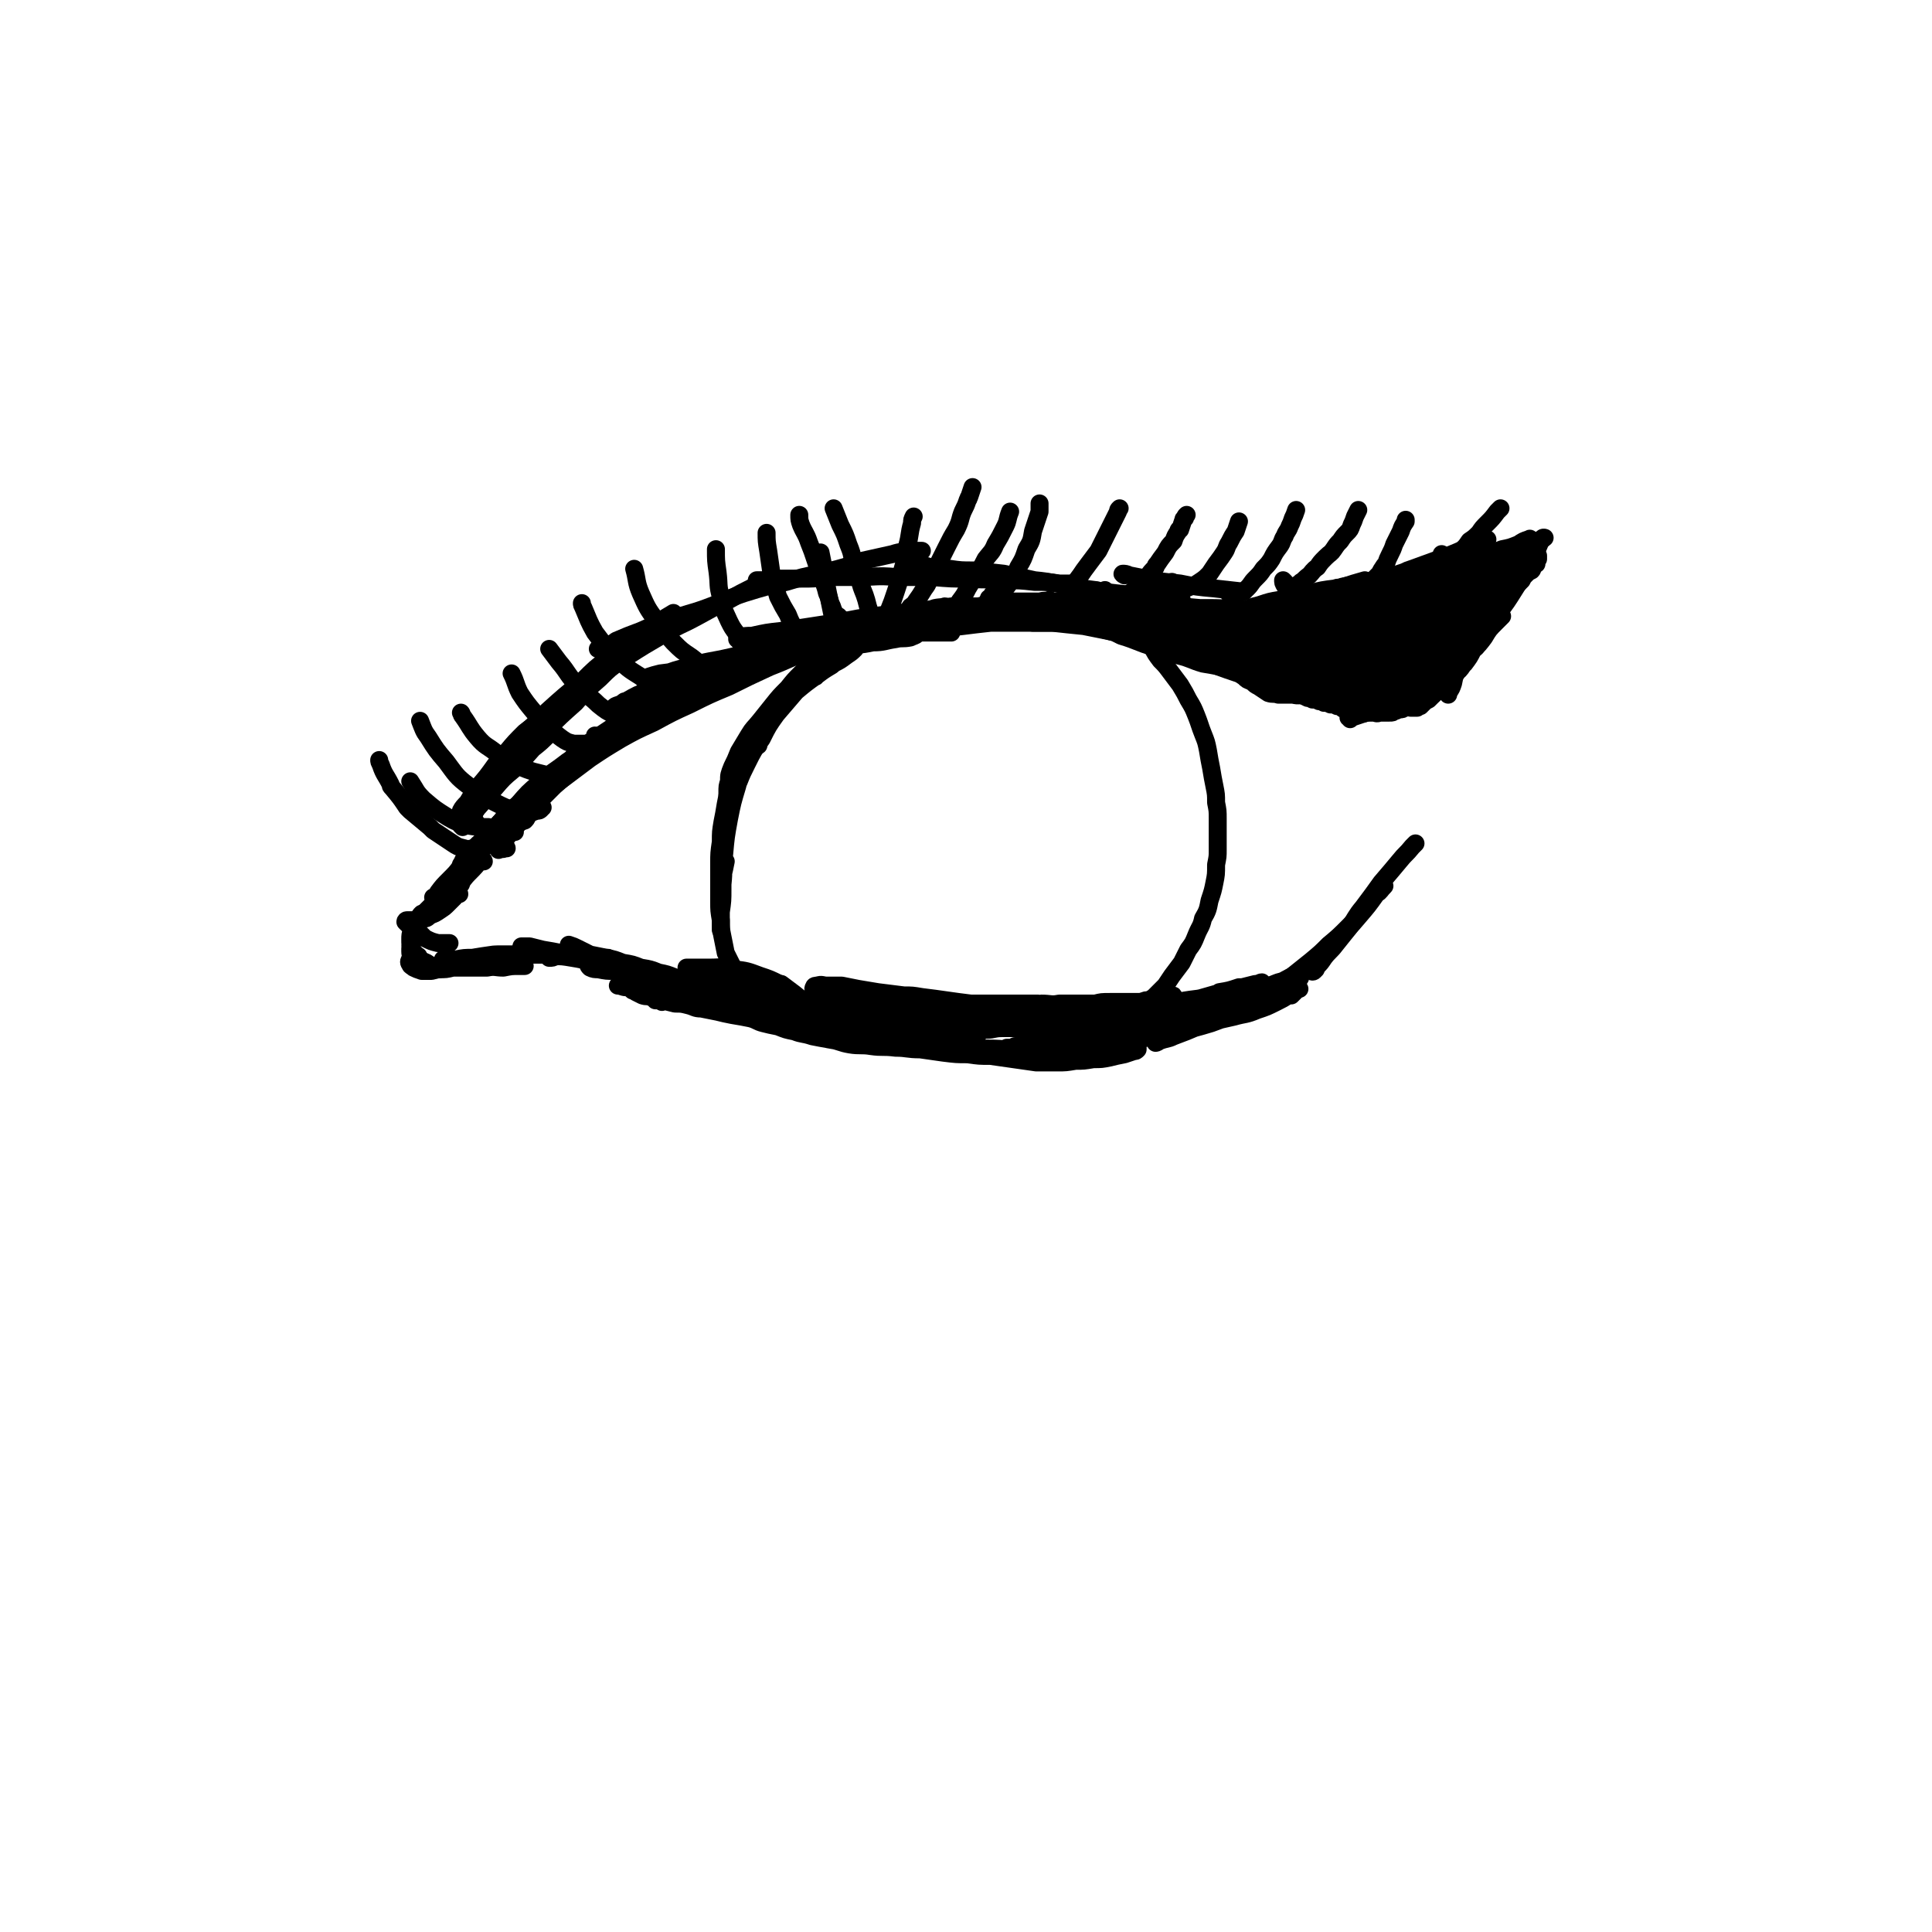 <svg viewBox='0 0 1182 1182' version='1.1' xmlns='http://www.w3.org/2000/svg' xmlns:xlink='http://www.w3.org/1999/xlink'><g fill='none' stroke='#000000' stroke-width='11' stroke-linecap='round' stroke-linejoin='round'><path d='M309,515c-1,0 -1,0 -1,-1 -1,-1 -1,-2 0,-3 2,-4 2,-4 5,-7 4,-6 4,-6 8,-11 6,-5 6,-5 11,-10 4,-3 4,-3 7,-6 '/><path d='M300,516c-1,0 -1,0 -1,-1 -1,0 -1,0 -1,-1 0,-2 0,-2 2,-4 2,-3 3,-3 6,-7 5,-5 5,-6 11,-11 6,-7 6,-7 13,-13 8,-7 8,-6 17,-13 3,-2 3,-2 5,-5 '/><path d='M310,519c0,0 0,-1 -1,-1 0,0 0,1 0,1 -2,1 -2,0 -4,1 0,0 0,0 0,0 0,-1 0,-1 1,-1 0,-1 0,-1 0,-1 3,-4 3,-5 7,-9 4,-5 4,-5 9,-10 8,-9 8,-9 17,-18 10,-9 10,-8 19,-17 10,-9 10,-9 20,-17 9,-7 9,-7 18,-13 6,-4 6,-4 12,-7 '/><path d='M315,509c0,0 0,-1 -1,-1 -2,0 -3,1 -4,0 0,-1 1,-2 2,-3 5,-6 5,-6 11,-12 8,-8 8,-8 17,-16 11,-9 11,-9 23,-18 12,-10 12,-10 25,-18 12,-8 12,-8 25,-15 13,-7 13,-7 25,-13 11,-5 11,-5 22,-9 5,-2 5,-2 10,-4 '/><path d='M378,437c0,0 0,-1 -1,-1 0,0 0,0 0,0 -1,-1 -3,-1 -2,-2 1,-3 3,-2 6,-4 1,-1 1,-1 2,-1 7,-4 7,-4 15,-7 10,-5 10,-5 20,-9 12,-4 12,-4 24,-7 12,-3 12,-3 25,-6 11,-3 11,-3 23,-5 9,-2 9,-1 19,-3 7,0 7,0 13,-1 3,0 3,0 6,0 '/><path d='M427,408c0,0 0,-1 -1,-1 -2,1 -2,1 -5,2 -9,2 -9,2 -17,3 -4,1 -4,1 -7,2 0,0 0,0 0,0 0,1 0,1 1,0 3,0 3,0 7,-1 8,-3 8,-3 16,-5 13,-4 13,-3 26,-6 13,-3 13,-3 26,-6 13,-2 13,-2 26,-4 13,-2 13,-2 26,-3 12,-2 12,-2 25,-4 10,-1 10,-1 20,-3 6,-1 6,-1 13,-2 5,-1 5,-1 11,-2 0,0 0,-1 1,-1 1,0 1,0 1,0 '/><path d='M452,392c0,-1 -1,-1 -1,-1 0,-1 0,-1 1,-1 4,-1 4,-1 8,-1 9,-2 9,-2 18,-3 13,-2 13,-2 26,-4 15,-2 15,-3 30,-5 17,-2 17,-2 34,-4 18,-2 18,-1 35,-2 16,-1 16,-1 32,-1 15,-1 15,-1 30,0 12,0 12,0 24,0 9,1 9,1 18,1 2,0 2,0 4,0 '/><path d='M620,372c0,0 0,-1 -1,-1 -4,-1 -5,-1 -9,-2 -1,0 -2,0 -2,0 1,-1 2,-1 5,-1 5,0 5,0 11,0 8,0 8,0 17,0 10,0 10,0 20,0 10,0 10,1 19,1 2,0 2,0 5,0 11,1 11,1 22,2 2,0 2,0 4,0 12,0 12,0 23,1 3,0 3,0 5,0 14,0 14,1 28,1 12,0 12,-1 24,-2 2,0 2,0 4,0 '/><path d='M768,374c-1,0 -1,-1 -1,-1 -1,-1 -3,-1 -2,-1 1,-1 3,-1 6,-2 6,-2 6,-2 12,-3 9,-3 9,-3 18,-4 8,-2 8,-2 16,-3 2,-1 2,0 4,-1 10,-2 10,-2 20,-4 9,-2 9,-1 18,-3 5,0 5,0 10,-1 '/><path d='M444,406c0,0 -1,0 -1,-1 0,0 0,1 1,1 5,-2 4,-3 10,-5 7,-3 8,-2 16,-3 10,-3 10,-3 21,-5 12,-1 12,-1 24,-2 13,-1 13,-1 26,-2 11,-1 11,-1 22,-2 2,0 2,0 4,0 7,0 7,0 15,0 '/><path d='M571,385c0,-1 -1,-1 -1,-1 -3,-2 -4,-2 -6,-4 -1,-1 -1,-1 -1,-2 0,-2 1,-2 2,-3 4,-2 4,-2 7,-3 5,-1 5,0 10,-1 2,0 2,0 3,0 7,0 7,0 14,0 1,0 1,-1 3,0 8,0 8,0 15,1 11,2 11,2 21,4 2,0 2,0 4,1 9,2 9,2 18,4 11,3 11,3 22,6 2,1 2,1 4,2 10,3 10,4 20,7 8,3 8,3 15,5 8,2 8,3 15,5 6,1 6,1 11,2 3,1 3,1 6,1 '/><path d='M649,381c0,-1 0,-1 -1,-1 0,-1 -1,-1 -1,-2 -1,-1 -3,-2 -2,-3 1,-1 3,-1 6,-2 5,0 5,0 11,0 7,0 7,0 15,1 10,1 9,2 19,3 9,2 9,2 18,4 1,1 2,1 3,1 11,3 11,3 22,6 11,3 11,4 21,8 10,3 10,2 19,5 8,2 8,2 15,4 5,1 5,1 10,2 1,1 1,1 1,1 '/><path d='M754,405c0,0 -1,-1 -1,-1 0,0 1,1 1,1 -2,-1 -3,-1 -5,-2 0,0 0,0 0,0 0,0 0,0 0,0 2,1 2,1 4,2 4,1 4,1 8,2 6,0 6,0 12,1 8,0 8,0 15,0 8,0 8,0 16,1 7,0 7,1 14,1 8,0 8,0 17,0 6,0 6,0 12,0 4,0 4,0 8,-1 '/><path d='M804,424c0,0 -1,-1 -1,-1 0,0 1,1 3,2 5,1 5,1 10,2 7,0 7,1 14,0 7,0 7,-1 15,-2 8,-2 8,-2 16,-4 7,-1 7,-2 15,-4 6,-2 6,-2 12,-3 '/><path d='M842,420c0,0 -1,-1 -1,-1 0,0 0,-1 0,-1 4,-1 4,-1 8,-2 6,-1 6,-1 12,-3 7,-2 7,-2 14,-5 7,-3 7,-3 14,-6 6,-3 6,-3 11,-6 '/><path d='M782,375c0,0 -1,0 -1,-1 0,0 1,0 1,0 4,-1 4,-1 8,-2 1,0 1,0 2,0 7,-2 7,-2 15,-4 8,-2 8,-2 16,-4 12,-4 12,-5 24,-9 9,-3 9,-3 19,-7 4,-1 4,-1 8,-2 '/><path d='M809,369c0,0 0,-1 -1,-1 -2,0 -4,1 -5,1 0,0 1,0 2,0 1,0 1,0 2,-1 4,-1 5,0 9,-2 10,-3 10,-4 19,-7 12,-5 12,-5 24,-9 2,-1 2,-1 5,-2 11,-4 11,-4 22,-8 12,-5 12,-5 24,-10 '/><path d='M897,400c-1,0 -1,0 -1,-1 0,-1 0,-1 2,-3 2,-2 2,-2 4,-4 3,-4 3,-4 7,-8 4,-5 4,-5 7,-10 4,-5 4,-5 8,-11 3,-4 3,-4 6,-9 1,-1 1,-1 2,-2 '/><path d='M903,396c0,0 0,-1 -1,-1 0,0 0,0 0,1 -1,1 -3,1 -3,1 0,0 1,-1 2,-2 3,-3 3,-3 6,-7 5,-6 5,-6 9,-12 6,-8 6,-8 11,-16 5,-8 5,-8 10,-16 3,-7 3,-7 6,-14 0,0 0,0 1,-1 '/><path d='M895,373c0,-1 0,-1 -1,-1 -1,-1 -1,0 -2,0 -1,0 -1,-1 0,-2 1,-3 2,-3 4,-6 3,-4 3,-4 6,-9 3,-4 3,-4 6,-9 0,-1 0,-1 1,-2 '/><path d='M877,353c0,0 -1,0 -1,-1 0,0 0,1 0,1 1,0 2,0 3,0 6,-2 6,-2 11,-4 8,-3 8,-3 16,-7 7,-3 7,-3 15,-6 '/><path d='M283,506c0,0 0,0 -1,-1 0,0 0,0 1,-1 1,-2 2,-1 3,-3 4,-4 4,-4 7,-8 5,-5 4,-5 9,-10 6,-7 6,-7 12,-12 6,-7 6,-6 12,-13 5,-4 5,-4 10,-9 '/><path d='M291,503c0,0 0,-1 -1,-1 -1,0 -2,1 -3,0 0,-1 0,-2 1,-3 3,-4 4,-4 7,-8 5,-7 5,-7 10,-13 7,-8 7,-8 14,-15 8,-9 8,-9 16,-17 8,-8 8,-8 17,-16 7,-8 7,-8 15,-15 6,-6 6,-6 13,-11 2,-2 2,-2 4,-5 '/><path d='M291,496c0,0 -1,-1 -1,-1 -3,0 -3,0 -6,1 -1,0 -2,0 -2,0 1,-2 2,-3 4,-5 3,-5 3,-5 6,-9 6,-7 6,-7 11,-14 2,-1 2,-1 3,-2 7,-8 7,-9 15,-17 7,-7 7,-7 14,-14 10,-9 10,-9 21,-18 8,-8 8,-8 17,-15 7,-5 7,-5 14,-11 7,-5 7,-5 15,-10 5,-3 5,-3 10,-6 '/><path d='M307,468c0,0 -1,0 -1,-1 -1,0 -1,0 -1,-1 2,-3 2,-4 5,-6 5,-6 5,-6 11,-12 9,-7 9,-7 17,-14 11,-8 11,-8 22,-16 11,-8 11,-8 23,-16 11,-7 11,-7 23,-14 10,-6 10,-5 21,-11 9,-5 9,-5 19,-10 7,-4 7,-4 15,-8 5,-2 5,-2 11,-4 '/><path d='M373,397c0,0 0,-1 -1,-1 0,0 0,1 -1,1 -2,0 -4,0 -5,0 -1,0 1,0 2,0 5,-2 5,-2 9,-5 7,-3 7,-3 15,-6 9,-4 9,-4 19,-7 10,-4 10,-3 21,-7 11,-4 11,-5 23,-9 13,-4 13,-4 26,-7 10,-3 10,-3 20,-5 2,-1 2,-1 4,-1 12,-3 12,-3 23,-7 9,-2 9,-2 18,-4 6,-2 6,-1 13,-2 2,0 2,0 5,0 '/><path d='M464,356c0,0 -1,-1 -1,-1 1,0 2,0 4,0 3,-1 3,-1 7,-1 1,0 1,0 2,0 6,0 6,0 12,0 1,0 1,0 2,0 8,0 8,0 15,-1 10,0 10,0 20,0 11,0 11,-1 23,0 11,0 11,0 22,0 12,1 12,1 23,1 11,1 11,0 22,1 9,0 9,0 18,1 8,0 8,0 15,1 4,0 4,0 7,0 '/><path d='M564,347c0,0 -1,-1 -1,-1 0,0 0,0 0,0 3,0 3,0 6,1 6,0 6,1 12,1 7,1 7,1 15,1 9,1 9,1 18,2 10,2 10,2 19,4 11,1 11,2 21,3 8,2 8,2 16,3 2,0 2,1 4,1 9,1 9,1 19,2 8,1 8,1 16,2 7,1 7,1 14,1 '/><path d='M688,352c0,0 -2,-1 -1,-1 1,0 2,0 4,1 5,1 5,1 10,2 1,0 1,0 3,1 9,1 9,1 18,2 10,2 10,2 21,3 9,1 9,1 18,2 '/><path d='M324,497c0,0 -1,-1 -1,-1 0,1 1,2 0,3 -1,2 -1,2 -2,3 -3,1 -3,1 -6,2 -3,1 -3,2 -7,2 -5,1 -5,1 -9,0 -7,0 -7,0 -13,-1 -6,-2 -7,-2 -12,-5 -8,-5 -8,-5 -15,-11 -5,-5 -4,-5 -8,-11 '/><path d='M303,514c0,0 -1,-1 -1,-1 0,0 0,0 1,1 0,0 0,0 0,0 0,0 0,0 0,1 0,0 -1,0 -1,0 -2,1 -2,1 -3,2 -2,1 -3,1 -5,1 -2,1 -2,1 -3,1 -4,0 -4,1 -7,0 -4,-1 -4,-1 -7,-3 -6,-4 -6,-4 -12,-8 -1,-1 -1,-1 -2,-2 -6,-5 -6,-5 -12,-10 -1,-1 -1,-1 -2,-2 -4,-6 -4,-6 -9,-12 -1,-1 -1,-1 -1,-2 -3,-6 -4,-6 -6,-12 -1,-2 -1,-2 -1,-3 '/><path d='M332,494c0,0 -1,-1 -1,-1 0,0 0,1 0,2 -1,1 -1,1 -3,1 -2,1 -2,1 -4,1 -4,0 -5,0 -9,-1 -6,-2 -6,-2 -12,-5 -8,-4 -8,-4 -16,-10 -8,-6 -8,-7 -14,-15 -6,-7 -6,-7 -11,-15 -3,-4 -3,-5 -5,-10 '/><path d='M343,473c0,0 -1,0 -1,-1 -1,0 -1,1 -2,1 -3,1 -3,1 -6,1 -4,-1 -4,-1 -8,-2 -6,-2 -6,-2 -11,-5 -6,-3 -6,-2 -11,-6 -6,-5 -7,-4 -12,-10 -5,-6 -4,-6 -9,-13 -1,-1 0,-1 -1,-2 '/><path d='M365,451c0,0 0,-1 -1,-1 0,0 1,1 1,1 -2,2 -2,2 -4,3 -2,1 -2,1 -4,1 -3,0 -3,0 -6,0 -4,-1 -4,-1 -7,-3 -4,-3 -4,-3 -8,-7 -5,-4 -5,-4 -9,-9 -5,-6 -5,-6 -9,-12 -3,-6 -2,-6 -5,-12 '/><path d='M393,441c0,0 -1,-1 -1,-1 -1,0 0,1 -1,1 -2,1 -3,1 -6,1 -4,-1 -4,-2 -8,-4 -6,-3 -6,-3 -11,-7 -6,-6 -7,-5 -12,-11 -7,-7 -6,-8 -12,-15 -3,-4 -3,-4 -6,-8 '/><path d='M422,419c0,-1 -1,-2 -1,-1 0,1 1,2 0,3 0,2 -1,2 -3,2 -1,1 -1,1 -3,1 -1,0 -1,0 -1,0 -5,-1 -5,0 -9,-2 -7,-3 -7,-3 -13,-8 -8,-5 -8,-5 -15,-12 -7,-7 -7,-7 -13,-15 -4,-7 -4,-8 -7,-15 -1,-2 -1,-2 -1,-3 '/><path d='M445,407c0,0 -1,-2 -1,-1 -1,0 0,2 -1,3 -1,1 -2,2 -3,2 -4,-1 -4,-1 -7,-3 -5,-2 -5,-2 -10,-6 -6,-4 -6,-4 -11,-9 -6,-7 -7,-6 -11,-14 -5,-7 -5,-7 -9,-16 -3,-7 -2,-8 -4,-15 '/><path d='M467,397c-1,0 -1,-1 -1,-1 -1,0 0,1 0,1 -1,1 -2,2 -4,2 -2,-1 -3,-2 -5,-4 -3,-2 -3,-2 -5,-5 -1,-1 -1,-1 -1,-2 -3,-4 -3,-4 -5,-8 -3,-7 -4,-7 -5,-15 -2,-7 -1,-7 -2,-15 -1,-7 -1,-7 -1,-14 '/><path d='M500,391c0,0 -1,-1 -1,-1 0,0 1,1 0,2 -1,1 -1,1 -2,1 -2,0 -3,0 -4,-1 -3,-3 -3,-3 -6,-7 -3,-4 -3,-4 -5,-9 -3,-5 -3,-5 -6,-11 -2,-7 -2,-7 -4,-14 -1,-7 -1,-7 -2,-14 -1,-6 -1,-6 -1,-11 '/><path d='M511,389c0,0 -1,-1 -1,-1 0,1 0,2 1,3 0,1 1,2 1,1 1,0 0,0 0,-1 0,-3 0,-3 0,-5 -1,-3 -1,-3 -2,-7 -1,-4 -1,-4 -2,-9 -1,-5 -1,-5 -2,-10 -1,-6 -1,-6 -2,-12 -1,-5 -1,-5 -2,-10 '/><path d='M533,386c0,-1 -1,-1 -1,-1 0,0 1,1 0,1 0,0 0,0 0,-1 0,0 0,0 0,-1 0,-1 0,-1 0,-2 0,-1 0,-1 0,-2 0,-2 0,-2 0,-4 0,-2 0,-2 -1,-5 -1,-4 -1,-4 -2,-7 -2,-5 -2,-5 -3,-9 -2,-6 -2,-6 -4,-11 -1,-6 -1,-6 -3,-11 -2,-6 -2,-6 -5,-12 -2,-5 -2,-5 -4,-10 '/><path d='M514,378c-1,0 -1,-1 -1,-1 0,0 0,0 0,0 0,0 0,0 0,0 0,2 0,2 0,3 0,0 0,0 0,0 0,1 0,1 0,2 0,0 0,0 0,0 0,0 0,0 0,0 0,0 0,0 0,0 1,1 0,0 0,0 0,0 0,0 0,0 0,0 0,-1 0,-2 0,0 0,0 0,0 -1,-1 -1,-1 -1,-3 -2,-3 -2,-3 -3,-6 -2,-4 -1,-4 -3,-8 -1,-4 -1,-4 -3,-9 -2,-5 -2,-5 -4,-11 -2,-6 -2,-6 -4,-11 -2,-6 -3,-6 -5,-11 -1,-3 -1,-3 -1,-6 '/><path d='M547,377c-1,0 -1,-2 -1,-1 -3,2 -3,3 -6,6 -3,3 -3,3 -6,6 0,0 0,0 0,1 -2,2 -2,2 -3,3 -1,1 -1,1 -1,1 0,0 1,-1 2,-2 1,-1 1,-1 3,-3 2,-3 3,-3 5,-6 2,-4 2,-4 4,-9 2,-5 2,-5 4,-11 2,-6 2,-6 4,-13 2,-7 2,-7 3,-15 2,-7 1,-7 3,-14 0,-2 0,-2 1,-4 '/><path d='M560,371c-1,0 -1,-1 -1,-1 -2,1 -2,1 -3,3 -1,1 -1,1 -2,2 0,0 0,1 0,0 1,0 2,-1 3,-2 2,-3 2,-3 4,-6 3,-4 3,-5 6,-9 3,-6 3,-6 6,-11 3,-6 3,-6 6,-12 3,-6 3,-6 6,-11 3,-6 2,-6 4,-11 2,-4 2,-4 3,-7 1,-1 0,-1 1,-2 1,-3 1,-3 2,-6 '/><path d='M608,365c0,-1 0,-1 -1,-1 0,-1 1,0 1,0 -1,1 -1,1 -3,2 0,0 0,0 0,0 0,0 0,0 0,1 -1,0 0,0 0,0 0,0 0,0 1,-1 1,0 1,0 3,-1 2,-1 2,-1 4,-3 3,-3 3,-3 5,-6 3,-4 3,-4 5,-9 3,-5 3,-5 5,-11 3,-5 3,-5 4,-11 2,-6 2,-6 4,-12 0,-2 0,-2 0,-5 '/><path d='M579,372c0,0 -1,-1 -1,-1 0,0 1,0 0,1 -1,2 -1,2 -2,5 -1,1 -1,1 -1,2 1,0 1,0 2,0 1,0 1,0 1,0 2,-2 3,-2 4,-4 3,-3 3,-3 5,-7 3,-4 3,-4 5,-8 3,-5 3,-5 6,-9 3,-5 3,-5 5,-9 3,-4 4,-4 6,-9 3,-5 3,-5 6,-11 2,-4 1,-4 3,-9 '/><path d='M643,370c0,0 0,-1 -1,-1 0,0 1,0 1,1 -1,2 -2,2 -3,5 0,1 -1,1 0,2 0,1 1,1 1,1 2,0 2,0 3,-1 2,-1 2,-1 3,-4 2,-2 2,-3 4,-6 2,-3 2,-3 5,-7 2,-4 2,-4 5,-8 2,-3 2,-3 5,-7 3,-4 3,-4 6,-8 2,-4 2,-4 4,-8 2,-4 2,-4 4,-8 2,-4 2,-4 4,-8 0,-1 0,-1 1,-2 '/><path d='M685,365c0,-1 -1,-1 -1,-1 1,-1 1,0 3,0 2,0 2,0 4,-1 3,-2 3,-2 5,-5 3,-2 3,-2 5,-4 1,-1 1,-1 1,-1 2,-3 2,-3 5,-6 0,-1 0,-1 1,-2 2,-3 2,-3 5,-7 2,-4 2,-4 5,-7 1,-3 1,-3 3,-6 0,-1 0,-1 1,-1 1,-3 1,-3 2,-6 0,-1 1,-1 1,-1 0,-1 0,-1 1,-2 '/><path d='M718,357c0,0 -1,-1 -1,-1 0,1 0,2 2,3 1,1 2,1 4,1 2,0 3,0 5,-1 3,-1 3,-1 6,-3 3,-2 3,-2 6,-5 2,-3 2,-3 4,-6 3,-4 3,-4 5,-7 2,-3 1,-3 3,-6 2,-4 2,-4 4,-7 1,-3 1,-3 2,-6 '/><path d='M752,362c0,0 -1,-1 -1,-1 0,0 0,1 0,1 1,1 1,2 2,2 2,0 3,0 5,-1 2,-1 3,-1 5,-3 3,-3 2,-3 5,-6 3,-3 3,-3 5,-6 3,-3 3,-3 5,-6 2,-4 2,-4 5,-8 2,-3 1,-3 3,-6 1,-3 2,-3 3,-6 1,-2 1,-2 2,-5 1,-2 1,-2 2,-5 '/><path d='M786,356c0,0 -1,-1 -1,-1 0,1 0,2 1,3 0,1 1,1 2,1 1,1 1,1 3,0 2,-1 3,-1 5,-3 2,-1 2,-2 5,-4 2,-2 2,-3 5,-5 2,-3 2,-3 5,-6 3,-3 3,-2 5,-5 2,-3 2,-3 4,-5 2,-3 2,-3 4,-5 2,-2 2,-2 3,-5 1,-2 1,-2 2,-5 1,-2 1,-2 2,-4 '/><path d='M831,358c0,0 -1,-1 -1,-1 0,1 0,2 1,3 0,1 -1,2 0,2 0,1 0,1 1,1 0,0 0,0 0,0 1,-1 1,-1 2,-1 0,0 0,0 0,-1 2,-1 2,-1 3,-2 2,-2 2,-2 3,-4 2,-2 2,-2 4,-4 1,-2 1,-2 3,-5 0,0 0,0 1,-1 1,-3 1,-3 2,-5 2,-4 2,-4 3,-7 2,-4 2,-4 4,-8 1,-3 1,-3 3,-6 0,-1 0,-1 0,-1 '/><path d='M883,340c0,0 -1,-1 -1,-1 0,0 0,1 0,1 1,1 1,2 2,3 1,0 1,0 2,0 2,-1 2,-2 4,-3 2,-2 2,-2 5,-4 2,-2 2,-2 4,-5 3,-2 3,-2 6,-5 2,-3 2,-3 5,-6 3,-3 3,-3 6,-7 1,-1 1,-1 2,-2 '/><path d='M758,374c0,-1 -1,-1 -1,-1 0,0 0,0 1,0 2,0 2,0 5,0 5,-1 5,0 10,-1 7,-2 7,-2 14,-4 8,-2 8,-2 17,-4 9,-2 9,-2 18,-5 6,-2 6,-2 13,-4 '/><path d='M796,376c-1,0 -1,-1 -1,-1 -4,0 -5,0 -7,2 -1,1 -1,2 0,2 4,2 5,3 10,3 9,0 9,0 18,-2 12,-2 11,-2 23,-5 11,-3 11,-3 22,-7 2,0 2,0 4,-1 12,-3 12,-4 24,-7 9,-3 9,-3 18,-5 1,-1 1,-1 2,-1 '/><path d='M845,387c0,0 0,-1 -1,-1 0,0 1,0 1,0 -9,3 -10,2 -18,6 -4,2 -3,2 -6,5 0,0 -1,0 0,1 0,0 0,1 1,1 0,0 0,0 1,0 5,-1 5,-1 11,-2 8,-3 8,-3 15,-6 12,-4 12,-3 23,-8 11,-5 11,-5 21,-11 9,-5 9,-5 17,-10 5,-3 5,-3 10,-7 2,-2 3,-2 4,-5 1,-1 1,-2 1,-3 -1,0 -2,0 -3,0 -3,1 -3,1 -6,2 -4,4 -4,4 -8,8 -5,5 -5,5 -9,10 -4,5 -4,5 -8,10 -2,3 -2,4 -4,7 -2,2 -2,2 -3,3 0,1 0,1 -1,1 0,1 0,1 0,1 -1,1 0,1 0,1 0,2 0,2 0,3 0,2 0,2 -1,4 0,1 0,1 -1,3 -2,1 -2,1 -3,2 -3,2 -3,2 -6,3 -4,2 -4,2 -8,3 -5,1 -5,1 -10,2 -5,0 -5,0 -10,0 -5,0 -6,0 -11,-1 -6,-1 -6,-1 -12,-3 -7,-2 -7,-2 -13,-5 -7,-2 -7,-3 -13,-5 -6,-3 -6,-3 -12,-5 -5,-1 -5,-1 -9,-2 -1,0 -1,0 -2,0 -3,-1 -3,-1 -7,-1 -2,0 -2,0 -4,0 0,0 0,0 0,0 2,1 2,1 5,2 4,1 4,1 8,2 6,1 6,0 12,2 8,1 8,2 15,4 7,2 7,2 15,3 6,1 6,1 12,1 4,0 4,0 8,-2 1,0 2,-1 2,-2 -1,-2 -2,-2 -3,-4 -1,0 -1,0 -1,-1 -5,-1 -5,-1 -10,-2 -7,-1 -7,-1 -14,-2 -8,-2 -8,-2 -16,-3 -8,-1 -8,-1 -16,-2 -7,0 -7,0 -14,-1 -5,0 -5,0 -11,-1 -3,-1 -3,-1 -6,-2 -1,0 -2,0 -3,0 0,-1 1,0 2,0 4,1 4,2 8,3 5,1 5,1 11,1 8,1 8,1 17,1 10,1 10,1 20,1 10,1 10,1 21,0 8,-1 8,-1 16,-3 5,-1 5,-1 9,-2 0,-1 1,-1 1,-2 -2,0 -3,0 -6,0 -5,0 -5,0 -11,1 -7,1 -7,1 -14,2 -7,2 -7,1 -14,2 -4,1 -4,1 -8,2 -1,0 -1,1 -1,0 3,0 4,0 8,-1 8,-3 8,-3 17,-6 10,-4 10,-4 21,-8 10,-4 10,-4 20,-7 8,-2 8,-2 16,-4 4,-1 5,-2 7,-2 1,-1 -1,0 -2,0 -5,3 -5,3 -10,5 -8,4 -8,4 -16,8 -9,4 -9,4 -18,9 -7,3 -7,4 -14,8 -4,2 -4,2 -7,4 0,0 0,0 1,0 4,-2 4,-3 7,-5 8,-4 7,-4 15,-8 8,-4 8,-4 16,-8 7,-2 7,-2 14,-4 4,-1 5,-2 8,-2 1,0 1,1 1,2 -2,4 -3,4 -6,7 -5,5 -5,5 -10,9 -5,5 -5,5 -9,9 -3,3 -3,3 -5,7 -1,1 -2,1 -1,2 1,0 2,-1 4,-1 0,-1 0,0 1,-1 4,-2 4,-3 8,-5 6,-4 6,-4 12,-8 1,0 1,0 2,-1 5,-4 5,-4 10,-7 2,-2 2,-2 5,-4 1,-1 1,0 2,-1 0,0 0,0 0,0 0,1 0,2 0,2 -2,3 -2,3 -4,5 -1,1 -1,1 -1,1 -2,3 -2,3 -5,6 0,0 0,0 -1,1 -2,1 -2,1 -4,3 -1,1 -1,1 -3,2 0,0 0,0 0,0 1,-2 1,-2 3,-4 3,-3 3,-3 7,-7 4,-5 4,-5 9,-9 4,-5 4,-5 8,-9 2,-2 2,-2 4,-3 1,-1 1,0 1,1 -2,3 -2,3 -4,6 -4,5 -4,5 -8,10 -4,5 -4,5 -8,10 -3,5 -3,5 -6,9 -1,3 -1,3 -3,6 0,1 -1,2 0,2 0,0 1,0 2,0 3,-2 2,-3 5,-5 4,-4 4,-4 7,-8 4,-4 4,-4 8,-9 2,-3 2,-3 4,-7 2,-2 2,-2 3,-5 0,0 0,0 0,-1 0,-1 0,-1 0,-1 -1,0 -1,0 -2,0 -1,1 -1,1 -2,2 -3,3 -3,3 -4,6 -3,5 -3,5 -5,10 -2,4 -2,4 -4,8 -1,4 -1,4 -2,7 -1,1 -1,1 -1,2 0,1 0,1 -1,1 0,0 0,0 0,-1 1,-2 0,-2 1,-3 1,-4 2,-4 3,-8 3,-5 3,-5 5,-10 3,-5 3,-5 6,-10 2,-4 2,-4 5,-8 2,-2 2,-2 4,-3 1,0 1,-1 2,0 1,0 0,1 0,2 -1,5 0,5 -2,9 -1,5 -2,5 -4,9 0,1 0,1 -1,2 -2,7 -2,7 -5,13 -3,6 -3,6 -7,13 -2,4 -2,3 -4,7 -1,4 -1,4 -2,7 0,0 0,1 0,1 0,0 0,-1 0,-1 2,-3 2,-3 3,-6 1,-5 1,-5 3,-9 0,-1 -1,-1 0,-2 1,-5 1,-5 2,-10 1,-4 1,-4 2,-8 0,-2 0,-2 1,-4 0,0 0,-1 0,-1 0,0 0,1 0,1 -1,1 -1,1 -2,3 0,0 0,0 0,1 -1,2 -1,2 -2,4 0,1 0,1 0,2 -1,3 -1,3 -3,7 -1,3 -1,3 -2,6 -1,1 0,1 -1,1 -1,4 -1,4 -3,7 -2,2 -2,2 -4,5 -1,2 -1,2 -3,4 -2,2 -2,2 -3,3 -2,1 -2,1 -3,2 -1,1 -1,1 -2,2 -1,0 -1,0 -2,1 0,0 0,0 -1,0 0,0 0,0 -1,0 0,0 0,0 -1,0 0,0 0,0 -1,0 0,-1 0,-1 -1,-1 0,0 0,0 -1,-1 0,0 0,0 -1,0 -1,0 -1,0 -2,0 -1,-1 -1,0 -2,-1 -1,0 -1,0 -2,0 -1,0 -1,0 -2,0 -1,-1 -1,-1 -2,-1 -2,0 -2,0 -3,0 -2,0 -2,0 -3,-1 -1,0 -1,0 -3,0 -1,0 -1,0 -2,-1 -2,0 -1,-1 -3,-1 -1,-1 -1,-1 -2,-2 -1,0 -1,0 -3,-1 -2,-1 -2,-1 -3,-1 -2,-1 -2,-1 -4,-2 -2,0 -2,0 -4,-1 -2,-1 -2,-1 -4,-1 -3,-1 -3,-1 -5,-2 -3,-1 -3,-1 -5,-2 -3,-1 -3,-2 -6,-3 -4,-1 -4,-1 -7,-3 -4,-1 -4,-1 -8,-2 -3,-1 -3,-2 -7,-3 0,0 0,0 -1,0 -4,-2 -4,-2 -7,-4 -3,-2 -3,-2 -7,-4 -3,-2 -3,-2 -6,-4 -3,-1 -3,-1 -6,-3 -2,-1 -2,-1 -4,-3 -2,-1 -2,-1 -4,-2 0,-1 0,-1 -1,-1 -1,-1 -1,-1 -1,-1 0,0 0,0 0,0 0,1 0,1 0,1 1,2 1,2 2,4 2,2 2,2 4,5 5,4 5,4 10,8 4,3 4,3 10,5 7,2 7,2 15,4 2,0 2,0 3,1 10,2 10,3 20,4 11,2 11,2 22,3 11,1 11,1 22,0 10,0 10,0 19,-1 7,-1 7,-2 14,-4 1,0 1,0 2,-1 '/><path d='M842,414c0,0 0,-1 -1,-1 -1,0 -1,1 -2,1 -1,1 -1,1 -1,2 1,0 2,0 4,0 3,1 4,1 7,0 5,0 5,-1 9,-2 5,-1 5,-1 10,-3 4,-2 4,-2 8,-4 4,-3 4,-3 6,-6 3,-2 2,-3 4,-5 2,-2 2,-2 4,-4 0,-1 0,-1 1,-2 0,0 0,0 0,0 0,1 0,1 -1,3 -1,2 -1,2 -3,4 -2,3 -2,3 -4,6 -3,3 -3,3 -6,5 -3,3 -3,3 -7,5 -3,3 -3,3 -6,5 -3,1 -3,1 -6,2 -3,1 -3,2 -6,2 -3,1 -3,1 -6,1 -3,1 -3,1 -6,1 -4,0 -4,0 -7,0 -4,0 -4,0 -8,0 -3,0 -3,0 -7,0 -5,1 -5,1 -11,1 -3,0 -3,0 -7,0 -5,0 -5,1 -9,0 -4,0 -5,0 -9,0 -3,-1 -3,0 -6,-1 -3,-2 -3,-2 -6,-4 -2,-1 -2,-1 -4,-3 -3,-1 -3,-1 -5,-3 -2,-1 -2,-2 -4,-3 -3,-2 -3,-2 -6,-3 -3,-2 -3,-3 -7,-5 -3,-2 -3,-2 -6,-3 -3,-2 -3,-2 -5,-4 -1,0 -1,0 -2,0 -3,-1 -3,-1 -7,-3 -3,-1 -3,-1 -6,-2 -4,-1 -4,-1 -8,-2 -3,-2 -3,-2 -6,-3 0,-1 0,-1 -1,-1 -2,-1 -2,-1 -5,-3 -2,-1 -2,-1 -5,-3 -3,-2 -3,-2 -5,-5 -2,-1 -2,-1 -4,-3 -1,-2 -1,-2 -3,-4 -1,-1 -1,0 -2,-1 -1,-1 -1,-1 -2,-1 0,0 0,0 0,0 1,1 1,1 2,2 2,2 1,2 4,4 3,2 3,2 6,3 5,3 5,3 11,5 6,2 6,2 13,4 8,3 8,3 17,5 9,3 9,3 19,4 11,2 11,2 21,2 11,0 11,0 22,0 9,0 9,1 19,0 8,0 8,-1 15,-2 5,-1 5,-1 10,-3 2,0 3,0 4,-1 1,-1 0,-1 0,-1 -2,-1 -2,0 -5,-1 -2,0 -2,0 -5,0 0,0 0,1 -1,1 -2,0 -2,0 -4,0 -1,0 -1,0 -1,1 0,0 1,0 1,0 3,1 3,1 6,1 5,0 5,-1 10,-1 6,-1 6,-1 12,-2 6,-1 6,-1 12,-2 5,-1 5,-1 10,-3 2,-1 3,-1 5,-2 0,-1 0,-2 0,-2 -2,-1 -3,-1 -5,0 -5,0 -5,0 -10,1 -5,1 -5,1 -10,2 -10,3 -9,3 -19,6 -6,2 -6,2 -13,4 -5,1 -5,1 -11,2 -2,0 -2,0 -4,0 0,1 1,1 1,0 0,0 0,0 1,0 3,-1 3,-1 6,-1 1,0 1,0 1,0 5,-2 5,-2 10,-3 1,-1 1,0 2,-1 7,-1 7,-2 14,-3 6,-1 6,-1 12,-1 1,-1 1,-1 2,-1 3,0 3,0 7,0 1,0 1,0 2,1 1,1 2,0 3,2 1,2 1,3 0,5 -1,4 -2,3 -5,7 0,0 0,0 0,1 -3,3 -2,3 -5,6 0,0 0,0 0,1 -2,2 -2,2 -4,3 0,1 0,1 0,1 -1,1 -1,1 -2,2 0,0 -1,0 0,0 1,-1 1,-1 2,-2 3,-2 3,-2 6,-4 4,-3 4,-3 9,-6 4,-3 4,-3 8,-5 3,-2 3,-2 5,-2 0,0 1,0 0,0 -2,2 -2,2 -5,4 -4,3 -4,4 -9,6 -5,3 -5,3 -10,5 -4,2 -4,2 -9,4 -4,1 -4,1 -7,1 -2,0 -3,1 -4,0 0,0 0,-1 1,-2 3,-3 3,-3 6,-6 5,-4 5,-4 11,-8 5,-3 5,-3 11,-6 3,-2 3,-2 6,-4 0,-1 -1,-1 -1,-1 -4,2 -4,2 -8,4 -6,3 -6,3 -12,6 -8,4 -8,5 -15,9 -6,3 -6,3 -12,6 -2,1 -3,2 -5,1 -1,0 0,-1 0,-1 3,-4 3,-4 7,-8 6,-6 6,-6 13,-11 8,-6 8,-6 16,-12 6,-4 6,-4 12,-9 2,-2 4,-4 4,-5 0,-1 -3,-1 -6,0 -7,2 -7,2 -13,5 -9,4 -9,4 -17,8 -1,1 -1,1 -3,2 -10,5 -10,5 -20,9 -8,4 -8,3 -16,6 -5,1 -5,1 -9,2 0,0 0,0 -1,0 -1,0 -2,0 -1,-1 1,-2 2,-2 5,-4 0,-1 0,-1 1,-1 7,-5 7,-5 13,-9 9,-6 9,-5 17,-10 8,-5 7,-5 15,-8 4,-2 4,-2 8,-4 0,0 0,0 0,0 -3,2 -3,2 -6,4 -1,1 -1,1 -2,1 -7,4 -6,4 -13,7 -9,5 -9,5 -19,9 -9,3 -9,3 -19,6 -9,3 -9,3 -18,6 -4,1 -4,1 -9,2 0,0 0,0 0,0 -1,0 -3,0 -2,-1 0,-2 1,-3 3,-4 4,-5 4,-5 9,-8 6,-5 6,-5 13,-9 6,-3 6,-3 13,-5 3,-2 3,-2 7,-3 0,0 0,0 0,0 -3,1 -3,2 -6,3 -6,2 -6,2 -12,4 -7,2 -7,3 -15,5 -7,2 -7,2 -15,3 -6,1 -6,0 -13,0 -6,0 -6,1 -11,0 -4,0 -4,0 -8,-1 -2,-1 -2,-1 -4,-2 -1,0 -1,0 -1,-1 0,0 0,0 0,0 2,1 2,1 3,1 3,1 3,1 5,2 3,1 3,1 6,2 2,1 2,2 5,3 3,1 3,0 5,1 1,1 1,1 3,2 0,1 1,1 1,1 0,0 0,0 0,0 -2,0 -2,0 -4,0 -2,0 -2,0 -5,-1 -3,0 -3,0 -7,-1 -4,-1 -4,-1 -9,-1 -5,-1 -5,-1 -10,-2 -5,0 -5,0 -11,-1 -6,0 -6,0 -13,-1 -5,0 -5,0 -11,0 -1,0 -1,0 -2,0 -7,0 -7,0 -14,0 -7,0 -7,0 -14,0 -6,0 -6,0 -12,0 -1,0 -1,0 -2,0 -6,-1 -6,-1 -12,-2 -5,0 -5,-1 -10,-2 -5,-1 -5,-1 -9,-2 -4,-1 -4,-1 -8,-2 -2,0 -2,0 -5,-1 -1,0 -1,0 -3,-1 0,0 0,0 0,0 0,0 0,0 0,0 2,1 2,1 4,1 0,1 0,1 1,1 3,0 3,0 6,1 3,0 3,0 6,1 1,0 1,0 2,0 '/><path d='M578,378c0,0 0,-1 -1,-1 -1,0 -1,1 -2,2 0,0 0,0 0,1 1,0 1,0 1,0 3,0 3,0 7,0 4,0 4,0 9,-1 4,0 4,-1 8,-1 6,-1 6,-1 11,-1 5,-1 5,0 10,-1 4,0 4,0 8,1 3,0 3,0 5,0 2,0 2,0 4,0 1,0 2,-1 1,-1 0,0 -1,0 -3,-1 -3,0 -3,0 -6,0 -5,0 -5,0 -9,0 -7,0 -7,0 -13,0 -8,1 -8,1 -16,2 -10,2 -10,2 -19,4 -10,2 -10,1 -21,4 -11,3 -11,3 -22,6 -11,3 -11,3 -22,5 -10,2 -10,2 -19,3 -7,2 -7,2 -14,2 -4,1 -5,1 -8,1 -1,0 -1,-1 0,-2 3,-2 3,-2 7,-3 6,-3 6,-3 13,-5 7,-2 7,-1 14,-3 1,0 1,0 2,0 8,-1 8,-1 15,-2 11,-1 11,-1 21,-2 6,-1 7,-1 13,-1 4,1 5,1 8,2 1,0 2,1 1,2 -1,1 -2,1 -4,2 -5,1 -5,0 -9,1 -7,1 -7,2 -14,2 -9,2 -9,1 -18,2 -9,1 -9,1 -19,2 -9,1 -9,2 -18,3 -1,1 -1,1 -3,1 -11,3 -11,3 -22,6 -10,3 -10,3 -20,7 -10,4 -10,4 -20,9 -10,4 -10,5 -19,10 -8,4 -8,5 -16,9 -6,4 -6,4 -12,8 -4,3 -4,3 -7,5 -1,1 -1,1 -1,1 -2,1 -2,2 -3,2 0,0 0,0 1,-1 3,-2 3,-2 6,-4 4,-3 4,-3 9,-6 7,-5 7,-5 14,-9 6,-3 6,-3 11,-6 4,-2 4,-2 8,-4 1,0 1,0 2,0 2,-1 2,-2 4,-2 0,0 0,1 -1,2 -2,2 -2,2 -5,4 -5,3 -5,3 -10,6 -7,5 -7,5 -15,10 -6,4 -6,4 -12,8 -1,1 -1,1 -2,2 -7,4 -7,4 -13,9 -1,1 -1,1 -2,2 -7,4 -7,3 -13,8 -6,4 -6,4 -13,8 -1,1 -1,1 -1,2 -4,3 -5,3 -8,6 -4,3 -4,3 -7,6 -2,3 -2,3 -4,5 -1,2 -1,2 -2,3 -1,1 -1,1 -1,2 0,1 0,1 0,1 0,1 1,1 1,1 1,-1 1,-1 2,-2 2,-1 2,-1 4,-3 2,-3 2,-3 5,-5 4,-4 4,-4 7,-7 5,-4 5,-4 11,-8 6,-5 6,-5 13,-10 8,-6 8,-6 16,-12 9,-6 9,-6 19,-12 9,-5 9,-5 20,-10 11,-6 11,-6 22,-11 12,-6 12,-6 24,-11 12,-6 12,-6 25,-12 13,-5 13,-6 25,-10 13,-4 13,-4 25,-7 12,-4 12,-4 24,-7 12,-3 12,-2 24,-5 11,-1 11,-1 22,-3 10,-2 10,-1 19,-3 8,-2 8,-2 15,-3 6,-1 6,-1 12,-2 2,-1 2,0 5,-1 '/><path d='M550,390c0,0 0,-1 -1,-1 -1,0 -1,0 -2,1 0,0 0,0 0,0 2,-1 2,-1 4,-1 4,0 4,0 7,-1 1,0 1,-1 2,-1 6,-1 6,-1 12,-1 9,-2 8,-2 17,-3 8,-1 8,-1 17,-2 7,0 7,0 15,0 11,0 11,0 23,0 9,1 9,1 19,2 10,2 10,2 20,4 9,2 9,2 17,3 11,2 11,2 22,4 8,1 8,1 15,2 1,0 1,0 3,0 7,1 7,1 15,2 6,1 6,1 12,2 3,0 3,0 6,1 '/><path d='M684,385c-1,0 -1,-1 -1,-1 -1,0 -1,0 -1,0 0,1 1,0 2,0 3,1 3,1 7,2 5,2 5,2 11,4 7,2 7,2 13,4 8,3 8,3 16,6 7,4 7,4 15,8 8,3 9,3 17,6 9,3 9,3 17,5 8,3 8,3 17,5 8,1 8,2 15,2 7,1 7,1 14,1 6,0 6,-1 12,-2 5,-1 5,-1 9,-2 1,0 1,-1 3,-1 '/><path d='M794,422c0,0 0,-1 -1,-1 -4,0 -4,0 -8,0 -2,0 -2,0 -5,0 0,0 0,0 0,0 1,0 2,0 3,0 3,0 3,0 6,1 3,0 3,0 7,1 1,0 1,0 1,0 5,1 5,1 10,3 6,1 6,1 12,2 5,2 5,2 11,3 5,1 5,1 11,1 5,0 5,0 10,0 4,-1 4,-1 7,-3 4,-1 4,-2 8,-4 2,-2 2,-2 4,-4 '/><path d='M826,440c0,-1 -1,-1 -1,-1 0,-1 1,0 1,0 0,0 0,0 1,0 3,-1 3,-1 6,-2 3,-1 3,-1 6,-2 1,0 1,-1 1,-1 4,-2 4,-2 8,-5 4,-2 4,-1 7,-4 4,-2 4,-2 7,-5 3,-2 3,-2 6,-5 4,-2 4,-2 7,-5 3,-3 3,-3 5,-6 3,-3 3,-3 5,-6 2,-4 2,-4 5,-7 1,-2 1,-2 3,-5 0,-1 1,-1 2,-2 0,0 0,-1 0,-1 1,0 1,1 0,1 -1,2 -1,2 -2,3 -3,3 -3,3 -6,5 -4,3 -4,3 -8,6 -5,4 -5,4 -11,6 -6,3 -6,3 -13,5 -7,2 -7,2 -14,4 -8,2 -8,2 -15,3 -7,1 -7,1 -14,2 -6,0 -6,0 -12,0 -5,0 -5,0 -10,-1 -2,0 -3,0 -5,-1 -1,0 -2,0 -2,-1 -1,0 0,0 0,-1 0,0 0,0 0,0 2,0 2,0 4,0 3,0 3,0 6,1 4,1 4,1 9,2 5,1 5,1 11,2 6,2 6,2 12,2 6,1 6,1 12,1 6,0 6,1 11,0 4,-1 5,-1 8,-3 3,-1 2,-1 4,-3 1,0 1,0 1,0 1,-2 1,-2 1,-4 -1,-1 -1,-2 -2,-3 -1,-1 -2,-1 -3,-1 '/><path d='M752,402c0,0 0,-1 -1,-1 0,0 0,0 -1,0 0,1 0,1 0,1 0,0 0,0 0,1 0,0 0,0 0,0 0,1 0,1 0,2 2,1 2,1 4,1 1,1 1,1 3,2 0,0 0,0 0,0 1,0 1,0 2,1 2,1 2,1 3,1 1,1 1,1 3,2 1,1 1,1 3,2 2,1 2,1 3,2 2,1 2,1 3,2 2,0 2,0 4,1 2,1 2,1 4,1 2,1 2,1 4,1 1,1 1,1 3,2 2,0 2,0 3,1 2,1 2,1 4,1 2,1 2,1 4,2 1,0 1,0 3,1 2,0 2,0 4,1 2,0 1,0 3,1 2,0 2,0 4,1 2,0 2,0 4,1 1,0 1,0 3,1 1,1 1,1 3,1 2,1 2,1 3,1 2,0 2,0 4,1 1,0 1,0 3,0 1,1 1,0 3,0 2,0 2,0 3,0 2,0 2,1 4,0 1,0 1,0 3,0 1,0 2,0 3,0 2,0 2,0 3,-1 1,0 1,0 3,-1 2,0 2,0 3,-1 2,0 2,0 3,-1 2,-1 2,-1 4,-1 2,-1 2,-1 5,-2 2,-1 2,-1 4,-3 2,-1 2,-1 4,-3 1,0 1,0 1,0 2,-2 2,-2 4,-4 1,-1 1,-1 1,-1 3,-3 3,-3 5,-6 3,-2 3,-2 5,-5 0,-1 0,-1 1,-1 3,-4 3,-4 5,-8 4,-4 4,-4 7,-8 3,-5 3,-5 7,-9 2,-2 2,-2 4,-4 '/><path d='M893,405c0,0 -1,-1 -1,-1 0,0 0,0 0,0 0,0 0,-1 0,-1 1,-2 2,-2 3,-3 2,-2 2,-2 4,-5 2,-2 2,-2 4,-5 2,-3 2,-3 5,-6 2,-3 2,-3 4,-7 3,-3 3,-3 6,-7 2,-3 2,-3 4,-6 3,-3 3,-2 5,-5 2,-2 2,-2 4,-4 1,-2 1,-2 3,-4 1,-1 1,-1 3,-2 1,-1 0,-1 1,-3 1,-1 1,-1 2,-1 0,-1 0,-1 0,-2 1,0 0,0 1,-1 0,-1 0,0 0,-1 0,0 0,0 0,-1 0,0 0,0 -1,0 0,-1 0,-1 -1,-1 -1,0 -1,0 -1,0 -2,1 -2,1 -4,1 -4,2 -3,2 -7,3 -4,1 -4,1 -8,3 -6,1 -6,2 -11,4 -6,2 -6,2 -13,4 -6,3 -6,3 -12,5 -6,2 -6,2 -11,3 -4,1 -4,1 -7,1 -1,0 -2,0 -2,0 0,-1 1,-2 3,-3 4,-2 4,-2 8,-4 5,-3 5,-3 10,-6 6,-3 6,-3 11,-6 5,-2 5,-2 10,-3 2,-1 2,-1 5,-2 0,0 0,0 0,0 -3,2 -3,1 -5,3 -6,2 -6,3 -12,5 -6,3 -6,4 -13,6 -9,4 -9,4 -19,8 -11,4 -11,4 -22,7 -9,3 -8,3 -17,6 -4,1 -4,1 -9,2 -1,0 -1,0 -2,0 -1,0 -1,0 -3,0 0,0 0,1 0,0 1,0 1,-1 2,-1 4,-3 5,-2 9,-5 7,-3 7,-3 13,-6 7,-3 7,-3 14,-6 8,-3 8,-3 17,-6 1,0 1,0 2,-1 8,-2 8,-2 15,-5 6,-1 6,-1 11,-3 4,-1 4,0 7,-1 0,0 0,0 1,0 1,0 1,0 2,0 0,0 0,0 0,0 0,0 0,0 0,0 -3,2 -3,1 -6,2 -4,1 -4,1 -8,3 -7,1 -7,2 -13,3 -8,3 -9,2 -17,5 -9,2 -9,2 -18,5 -8,2 -8,3 -16,6 -7,2 -7,2 -13,4 -4,1 -4,1 -7,2 0,1 -1,2 0,2 2,1 3,1 5,1 7,-1 7,-1 13,-3 9,-2 9,-2 17,-4 10,-3 10,-3 20,-6 11,-2 11,-2 21,-5 9,-2 9,-3 18,-6 8,-2 8,-1 15,-3 5,-1 5,-1 11,-2 3,-1 3,-1 7,-3 2,0 2,0 3,-1 1,-1 1,-1 2,-2 0,-1 0,-1 0,-2 0,0 0,0 0,-1 0,-1 0,-1 0,-1 0,-1 0,-1 0,-1 0,0 0,-1 0,-1 0,0 0,0 1,0 0,0 0,-1 0,-1 0,0 0,0 0,0 1,0 1,0 1,0 0,-1 0,-1 0,-1 0,-1 0,-1 0,-1 0,0 0,0 0,0 -1,0 -1,0 -1,0 0,0 0,0 0,0 -1,0 -1,0 -2,1 -3,1 -3,1 -5,3 -2,1 -3,1 -5,2 -3,2 -3,2 -5,3 0,0 -1,0 -1,0 -2,1 -2,1 -5,3 -2,0 -2,0 -4,1 0,1 0,1 0,1 1,0 1,0 2,-1 4,-1 4,-1 7,-2 1,-1 1,-1 2,-1 3,-2 3,-2 7,-4 1,0 1,0 2,0 4,-2 4,-2 7,-4 1,0 1,0 2,0 2,-2 2,-2 5,-3 1,0 2,-1 2,-1 0,0 -1,0 -2,1 -3,1 -3,1 -6,3 -5,2 -5,2 -10,4 -6,3 -6,3 -11,5 -6,2 -6,1 -11,3 -4,1 -4,1 -8,3 -1,0 -2,1 -3,1 0,0 0,-1 1,-1 3,-2 3,-2 5,-3 5,-3 5,-3 9,-4 5,-3 5,-3 10,-5 5,-1 5,-1 10,-3 3,-2 3,-2 6,-3 1,0 1,-1 1,0 0,0 -1,0 -3,1 -4,2 -4,2 -8,4 -4,2 -4,2 -9,5 -4,2 -4,2 -8,3 -2,1 -2,1 -4,2 -1,0 -2,1 -2,1 1,0 2,-1 4,-2 3,-2 3,-2 6,-3 5,-2 5,-2 10,-5 4,-2 4,-1 8,-3 3,-1 3,-1 5,-2 1,-1 2,-1 1,-1 0,1 -1,2 -2,3 -3,2 -4,2 -7,4 -4,3 -4,3 -8,6 -5,3 -5,3 -10,6 -5,4 -5,4 -10,7 -5,4 -5,4 -10,8 -3,3 -3,3 -5,6 -1,1 -2,1 -2,2 -1,1 -1,1 -1,1 1,0 1,0 2,-1 3,-2 3,-2 5,-4 4,-3 4,-3 8,-6 3,-3 3,-3 6,-6 1,0 2,-1 2,-1 -1,0 -2,0 -3,1 -4,2 -4,2 -8,5 -1,0 -1,0 -2,1 -6,5 -6,5 -13,10 -7,5 -7,5 -14,9 -5,3 -5,3 -10,5 -2,1 -3,2 -4,2 0,0 1,-1 1,-1 1,-1 1,-1 1,-2 4,-3 4,-3 8,-6 1,-1 1,-1 2,-1 5,-4 5,-4 11,-8 1,-1 1,-1 2,-2 4,-3 4,-3 9,-6 0,0 0,0 1,0 1,-1 2,-2 2,-1 -1,0 -2,1 -4,2 -5,4 -5,4 -10,7 -1,1 -1,1 -2,1 -5,3 -5,3 -10,5 -4,2 -4,2 -8,3 -1,0 -2,0 -2,-1 0,-1 1,-2 2,-4 2,-3 2,-3 4,-6 1,-1 1,-2 1,-4 0,0 0,0 -1,0 -3,0 -3,0 -5,1 -4,3 -4,3 -8,5 -4,3 -4,3 -8,6 -2,2 -2,2 -5,5 -1,1 -2,1 -2,2 0,1 1,1 2,1 2,-1 2,-1 5,-3 5,-2 5,-2 10,-4 6,-3 6,-3 13,-6 4,-2 4,-2 8,-3 '/><path d='M499,414c0,0 -2,0 -1,-1 0,0 1,0 2,-1 4,-2 4,-2 8,-5 3,-3 3,-3 7,-5 2,-2 2,-2 5,-3 0,0 0,-1 0,-1 2,-1 2,-1 3,-1 0,0 0,0 0,0 0,0 0,0 0,0 0,0 0,0 0,0 -2,2 -2,2 -5,4 -4,3 -4,3 -8,5 -1,1 -1,1 -1,1 -5,3 -5,3 -9,6 -7,5 -7,5 -13,10 -6,7 -6,7 -12,14 -5,7 -5,7 -9,15 -5,7 -5,7 -9,15 -3,6 -3,6 -5,11 -2,4 -2,4 -4,8 0,1 0,1 -1,2 -1,1 -1,1 -1,0 -1,-1 -1,-1 -1,-3 0,-4 0,-4 1,-7 0,-4 0,-4 2,-9 2,-4 2,-4 4,-9 3,-5 3,-5 6,-10 3,-5 3,-4 7,-9 4,-5 4,-5 8,-10 4,-5 4,-5 9,-10 4,-5 4,-5 8,-9 4,-4 4,-4 8,-7 4,-3 4,-3 7,-6 3,-2 3,-3 5,-4 1,-1 2,-1 2,-1 1,0 0,1 -1,2 -2,2 -2,2 -4,5 -3,3 -3,3 -7,7 -4,3 -4,3 -8,7 -5,5 -5,5 -9,10 -5,6 -5,6 -10,12 -5,6 -5,6 -9,13 -4,7 -4,7 -8,15 -3,8 -3,8 -5,16 -3,10 -3,10 -5,20 -2,11 -2,11 -3,22 -1,9 0,9 -1,18 0,2 0,2 0,3 0,7 0,7 -1,14 0,3 0,3 0,7 0,2 0,4 0,4 0,-1 0,-3 0,-5 0,-6 0,-6 0,-11 1,-9 1,-9 1,-17 1,-4 1,-4 2,-9 '/><path d='M464,456c0,0 -1,-1 -1,-1 0,0 1,0 0,0 -2,3 -3,3 -6,6 -2,2 -2,2 -4,5 0,0 0,0 0,1 -2,3 -2,3 -4,7 -2,4 -2,4 -3,8 -1,5 -1,5 -2,10 -1,6 -1,6 -2,11 -1,6 -1,6 -1,12 -1,7 -1,7 -1,13 0,7 0,7 0,13 0,5 0,5 0,11 0,5 0,5 1,11 0,5 0,5 1,10 1,5 1,5 2,10 2,4 2,4 4,8 3,4 2,4 5,8 3,3 3,3 7,6 4,4 4,4 8,7 4,2 4,2 9,5 5,2 5,2 10,4 5,2 5,2 11,3 6,2 6,2 12,4 6,2 6,2 13,3 7,2 6,2 13,4 7,1 8,1 15,2 7,1 7,1 15,2 8,0 8,0 16,-1 8,-2 8,-4 15,-7 '/><path d='M677,362c0,0 -1,-1 -1,-1 0,0 0,1 0,1 0,1 -1,1 -2,2 0,0 0,1 0,2 -1,0 -1,0 -1,0 0,1 0,1 0,1 0,0 0,0 0,1 0,0 0,0 0,1 0,1 0,1 0,2 0,0 0,1 0,1 0,1 0,1 1,1 1,1 1,1 3,1 1,1 1,0 2,1 2,1 2,1 4,1 1,1 2,1 3,2 2,1 2,2 4,3 2,2 2,2 5,4 2,2 2,3 4,5 3,3 3,3 6,6 2,4 2,4 5,8 3,3 3,3 6,7 3,4 3,4 6,8 3,5 3,5 5,9 3,5 3,5 5,10 2,5 2,6 4,11 2,5 2,5 3,10 1,6 1,6 2,11 1,6 1,6 2,11 1,5 1,5 1,10 1,5 1,5 1,10 0,4 0,4 0,9 0,5 0,5 0,10 0,4 0,4 -1,9 0,6 0,6 -1,11 -1,5 -1,5 -3,11 -1,5 -1,6 -4,11 -1,5 -2,5 -4,10 -2,5 -2,5 -5,9 -2,4 -2,4 -4,8 -3,4 -3,4 -6,8 -2,3 -2,3 -4,6 0,0 0,0 -1,1 -3,3 -3,3 -6,6 -3,2 -3,2 -6,5 -3,2 -3,2 -6,4 -3,2 -3,2 -6,4 0,0 0,0 -1,0 -3,2 -3,3 -7,5 -3,2 -3,2 -7,4 -3,2 -3,2 -7,4 -3,1 -3,1 -6,2 -3,1 -3,1 -6,2 -2,1 -2,1 -5,1 -3,1 -3,1 -5,2 -3,0 -3,0 -5,0 -2,1 -2,1 -4,1 -1,0 -1,0 -3,-1 -1,0 -1,0 -3,0 -1,0 -1,0 -2,0 -1,0 -1,0 -1,0 -2,-1 -2,-1 -4,-1 -2,0 -2,0 -4,0 -2,0 -2,0 -4,0 0,0 0,0 0,0 -3,0 -3,0 -5,0 0,0 0,0 0,0 -3,0 -3,0 -5,0 -2,0 -2,0 -4,0 -3,1 -3,1 -6,1 -2,0 -2,0 -4,0 -3,-1 -3,-1 -6,-1 -1,0 -1,0 -3,-1 0,0 0,0 0,0 -2,-1 -2,0 -4,-1 -2,-1 -2,-1 -5,-2 -2,0 -2,-1 -4,-1 -2,-1 -2,-1 -5,-1 -2,0 -2,0 -5,-1 -2,0 -2,-1 -4,-1 -2,-1 -2,0 -4,-1 -2,0 -3,0 -5,-1 -2,0 -2,0 -4,0 -3,-1 -3,-1 -5,-2 -2,0 -2,0 -5,-1 -3,-1 -3,-1 -6,-1 -3,-1 -3,-1 -7,-3 -5,-1 -5,-1 -9,-3 -5,-3 -5,-3 -10,-6 -6,-3 -7,-3 -13,-8 -4,-3 -4,-3 -8,-6 '/><path d='M386,605c0,0 0,-1 -1,-1 -1,0 -1,0 -2,0 -2,0 -3,-1 -5,-1 0,0 1,0 1,-1 3,0 3,0 5,0 4,1 4,1 9,1 5,1 5,1 10,2 6,1 6,1 12,3 5,1 5,1 11,3 5,1 5,1 10,3 3,1 3,2 6,4 1,0 1,0 1,0 '/><path d='M405,613c0,0 0,-1 -1,-1 0,0 0,1 0,0 -2,0 -3,0 -3,0 0,0 2,0 4,0 5,0 5,0 11,1 7,1 7,1 15,3 9,2 9,1 19,3 11,3 11,3 21,6 12,2 12,2 23,5 12,3 12,4 24,6 12,2 12,2 24,3 9,1 9,1 18,2 6,0 6,0 12,0 2,0 2,0 3,0 0,0 0,0 0,0 -3,0 -3,0 -7,-1 -7,0 -7,0 -15,0 -9,-1 -10,0 -19,-1 -8,-1 -8,-1 -17,-2 -1,0 -1,0 -3,0 -7,-1 -7,-1 -15,-3 -5,-2 -5,-1 -11,-3 -2,-1 -2,-1 -4,-3 0,0 0,0 0,-1 1,0 1,-1 1,-1 3,-1 3,-1 6,-1 5,0 5,0 10,1 6,0 6,1 12,2 1,0 1,0 2,0 7,2 7,2 15,3 1,1 1,1 3,1 9,2 9,2 19,4 10,2 9,2 20,4 9,1 9,1 18,1 13,1 13,0 26,1 9,0 9,1 18,1 10,0 10,-1 21,-1 1,0 1,0 3,0 7,-1 7,-1 13,-1 2,0 2,0 3,0 6,0 6,0 12,0 3,0 3,0 6,0 2,0 2,0 4,0 0,1 0,1 0,1 -1,1 -1,1 -2,1 -3,1 -3,1 -6,2 -5,1 -5,1 -9,2 -5,1 -5,1 -10,1 -6,1 -6,1 -11,1 -6,1 -6,1 -11,1 -7,0 -7,0 -13,0 -7,-1 -7,-1 -14,-2 -7,-1 -7,-1 -14,-2 -7,0 -7,0 -14,-1 -7,0 -7,0 -15,-1 -7,-1 -7,-1 -14,-2 -8,0 -8,-1 -15,-1 -8,-1 -8,0 -15,-1 -6,-1 -7,0 -13,-1 -6,-1 -6,-2 -12,-3 -6,-1 -6,-1 -11,-2 -6,-2 -6,-1 -11,-3 -5,-1 -5,-1 -10,-3 -5,-1 -5,-1 -9,-2 -4,-1 -4,-2 -8,-3 -5,-1 -5,-1 -11,-2 -5,-1 -5,-1 -9,-2 -5,-1 -5,-1 -10,-2 -4,0 -4,-1 -8,-2 -4,-1 -4,-1 -8,-1 -4,-1 -4,-1 -8,-2 -3,-1 -3,-1 -7,-2 -2,-1 -2,0 -5,-1 -2,-1 -2,-1 -4,-2 -1,-1 -1,-1 -2,-1 -1,-1 -1,-1 -1,-1 1,0 1,0 2,0 0,0 0,0 1,0 2,0 3,0 5,0 4,2 4,2 8,3 6,2 6,2 12,4 6,1 6,1 13,3 1,0 1,0 3,0 9,2 9,2 19,3 11,2 11,2 21,3 12,1 12,1 23,2 10,1 10,2 19,3 2,0 2,0 4,0 11,2 11,2 22,3 10,1 10,1 21,2 8,1 8,1 17,1 6,1 6,1 13,1 4,0 4,0 8,0 1,-1 1,-1 2,-1 0,0 0,0 0,0 -2,0 -2,0 -3,0 -1,0 -1,0 -2,0 0,0 -1,0 -1,0 1,0 2,0 3,-1 0,0 0,1 1,0 2,0 2,0 5,-1 1,0 1,0 2,0 4,0 4,-1 9,-1 7,0 7,0 14,0 8,0 8,0 17,0 9,0 9,0 18,0 9,-1 9,-1 18,-1 8,0 8,0 15,0 6,-1 6,-1 12,-1 2,0 2,0 4,-1 0,0 0,0 -1,0 -2,0 -2,0 -5,0 -5,1 -5,1 -10,2 -5,1 -5,1 -11,3 -6,1 -6,1 -12,3 -5,1 -5,1 -10,3 -3,1 -3,1 -6,2 -1,1 -2,2 -1,2 0,1 1,1 2,1 4,0 4,0 7,-1 6,-1 6,-1 11,-2 7,-1 7,-1 14,-2 8,-1 8,-1 15,-3 7,-1 7,-1 14,-3 6,-1 6,-1 12,-2 4,-1 4,-1 9,-3 2,0 2,0 4,-2 1,0 1,-1 1,-1 -2,-1 -2,0 -5,0 -5,1 -5,1 -10,2 -7,2 -7,2 -15,4 -8,2 -8,2 -17,4 -9,3 -9,2 -17,4 -7,2 -7,2 -15,4 -4,1 -4,1 -8,2 -1,1 -2,1 -1,1 1,0 2,0 4,0 6,-1 6,-2 12,-3 1,-1 1,0 3,-1 10,-1 10,-1 19,-4 10,-2 10,-2 19,-4 12,-3 12,-3 25,-6 8,-2 8,-2 17,-4 7,-2 7,-1 14,-4 6,-2 6,-2 12,-5 4,-2 4,-2 7,-4 1,0 1,0 2,0 2,-2 2,-2 4,-4 1,0 1,0 1,0 -1,0 -2,0 -3,1 -3,1 -3,1 -6,3 -6,2 -6,2 -12,4 -8,3 -8,3 -15,5 -9,3 -9,3 -17,5 -10,2 -10,2 -19,4 -13,2 -13,3 -25,5 -10,2 -10,2 -19,4 -11,2 -11,2 -22,4 -9,1 -9,2 -19,3 -6,0 -6,0 -13,0 -4,1 -4,1 -7,0 -2,0 -2,0 -3,-1 0,0 1,0 1,-1 3,0 3,0 5,-1 5,0 5,0 10,0 7,0 7,0 15,-1 8,0 8,0 17,-1 9,0 9,0 19,-1 9,-1 9,0 19,-2 10,-1 10,-2 20,-4 10,-2 10,-2 20,-5 8,-3 8,-3 17,-6 6,-3 6,-3 12,-6 5,-2 5,-2 9,-4 4,-1 4,-1 7,-3 1,0 1,-1 1,-1 0,0 0,1 -1,1 -4,2 -4,2 -7,4 -6,3 -6,3 -13,6 -8,3 -8,3 -16,5 -9,3 -9,3 -17,6 -7,3 -7,3 -15,6 -4,2 -4,1 -9,3 -1,1 -2,1 -2,1 0,0 2,-1 3,-2 5,-2 5,-3 10,-5 7,-3 7,-3 13,-6 2,0 2,0 3,-1 10,-3 10,-3 19,-7 9,-3 9,-3 18,-7 6,-3 6,-3 13,-6 4,-2 4,-2 8,-5 1,0 2,-1 1,-1 0,-1 -1,-1 -3,0 -4,1 -4,1 -8,3 -7,4 -6,4 -13,7 -5,3 -5,3 -11,5 -4,2 -4,2 -8,4 -2,1 -2,1 -3,2 -1,0 -1,1 -1,1 0,0 1,-1 2,-1 1,0 1,0 1,0 3,-2 4,-2 7,-3 3,-2 3,-2 7,-4 1,0 1,0 2,0 4,-2 4,-2 8,-5 6,-3 6,-3 11,-6 4,-3 4,-3 9,-6 4,-2 4,-2 7,-4 2,-2 2,-2 4,-3 1,0 1,-1 1,-1 0,0 -1,0 -1,0 -3,2 -3,2 -5,4 -4,3 -4,3 -8,5 -4,3 -4,3 -8,6 -4,2 -4,2 -7,4 -2,2 -2,2 -3,3 -1,0 -1,1 -1,0 2,0 2,-1 4,-2 3,-2 3,-2 6,-5 4,-3 4,-3 8,-6 5,-4 5,-4 10,-8 6,-5 6,-5 11,-10 6,-5 6,-5 12,-11 1,-1 1,-1 2,-2 '/><path d='M777,610c-1,0 -1,-1 -1,-1 -1,0 -2,0 -3,1 0,0 0,0 0,0 0,0 0,0 0,0 1,0 1,0 3,0 2,-1 2,-1 5,-3 3,-2 3,-3 6,-5 4,-3 4,-3 7,-6 1,0 1,0 2,-1 5,-4 5,-4 10,-9 7,-6 7,-5 12,-11 7,-7 7,-7 13,-14 6,-7 6,-7 11,-14 3,-2 2,-2 5,-5 '/><path d='M805,593c0,-1 -1,-2 -1,-1 -1,0 -1,0 -2,1 0,1 0,1 0,1 0,0 1,1 2,0 1,-1 1,-1 2,-3 2,-2 2,-2 4,-5 3,-4 4,-4 7,-8 4,-5 4,-5 8,-10 5,-7 4,-7 9,-13 6,-8 6,-8 11,-15 6,-7 6,-7 11,-13 4,-5 4,-4 8,-9 1,-1 1,-1 2,-2 '/><path d='M718,610c0,-1 0,-1 -1,-1 -1,0 -1,0 -3,0 -2,1 -2,1 -3,2 -1,0 -1,1 -3,1 -1,0 -1,0 -2,0 -3,0 -3,0 -5,0 -3,1 -3,1 -5,1 -1,0 -1,0 -1,0 -3,0 -3,0 -6,0 -5,0 -5,0 -10,0 -5,0 -5,0 -9,1 -5,0 -5,0 -11,0 -4,0 -4,0 -9,0 -1,0 -1,0 -2,0 -5,1 -5,0 -11,0 -1,0 -1,1 -2,0 -5,0 -5,0 -11,0 -1,0 -1,0 -2,0 -7,0 -7,0 -14,0 -7,0 -7,0 -14,0 -8,-1 -8,-1 -15,-2 -7,-1 -7,-1 -15,-2 -6,-1 -6,-1 -11,-1 -8,-1 -8,-1 -16,-2 -6,-1 -6,-1 -12,-2 -5,-1 -5,-1 -10,-2 -4,0 -4,0 -8,0 -1,0 -1,0 -1,0 -3,0 -3,-1 -6,0 -1,0 -2,0 -2,1 -1,1 0,2 1,2 2,2 3,2 6,3 4,2 4,1 8,3 1,0 1,0 2,1 7,1 7,1 13,2 2,1 2,1 3,1 8,1 8,1 15,2 11,2 11,2 22,4 12,2 12,2 24,3 12,1 12,1 25,1 13,0 13,1 26,1 12,0 12,-1 25,-1 10,-1 10,-1 21,-2 8,-1 8,-1 16,-1 5,-1 5,-1 10,-1 2,0 3,0 3,0 0,0 -2,0 -4,0 -4,0 -4,0 -9,-1 -8,0 -8,0 -16,0 -10,0 -10,0 -19,0 -11,0 -11,1 -22,0 -11,-1 -11,-1 -22,-2 -11,-1 -11,-1 -21,-2 -8,0 -8,-1 -16,-1 -2,-1 -2,0 -3,-1 -16,-1 -16,-1 -31,-2 -5,0 -5,0 -9,1 -1,0 -2,0 -1,1 1,0 2,0 4,0 7,1 7,1 14,1 10,0 10,0 20,0 13,1 13,1 25,1 13,0 13,0 27,1 12,0 12,0 25,1 10,0 10,0 21,1 6,0 6,0 12,1 2,1 4,1 4,2 1,0 -1,1 -2,1 -6,1 -6,1 -11,2 -9,1 -9,1 -18,1 -10,1 -10,1 -20,1 -11,-1 -11,-1 -21,-2 -11,0 -11,0 -21,-1 -10,-1 -10,0 -20,-1 -9,-1 -9,-1 -17,-2 -2,-1 -2,-1 -3,-1 -10,0 -10,0 -20,-1 -9,0 -9,0 -18,-1 -7,-1 -7,-1 -14,-2 -1,0 -1,0 -2,-1 -6,-1 -6,-1 -11,-2 -2,0 -1,0 -3,-1 -5,-1 -5,-1 -10,-2 -6,-2 -6,-3 -12,-4 -7,-2 -7,-2 -14,-4 -6,-1 -6,-1 -11,-3 -4,-1 -4,-1 -7,-2 -4,-1 -4,-1 -7,-1 -2,-1 -2,-1 -4,-2 0,0 -1,0 -1,0 1,0 1,0 2,0 2,1 2,1 5,1 4,2 4,2 8,3 5,2 5,2 11,4 8,3 8,2 16,4 9,3 9,3 18,6 10,2 10,3 20,5 11,2 11,2 23,4 12,2 12,2 25,3 13,1 13,2 26,2 12,1 12,0 25,-1 10,0 10,0 21,0 8,0 8,0 16,0 5,0 5,0 9,0 1,0 2,0 2,0 -1,1 -2,1 -4,1 -6,0 -6,0 -11,0 -7,0 -7,0 -14,0 -7,0 -7,0 -15,0 -5,0 -5,0 -11,0 -3,0 -3,0 -6,-1 -1,0 -2,-1 -1,-1 0,-1 1,-1 3,-1 5,0 5,0 9,-1 7,0 7,0 14,0 8,1 8,1 17,1 9,1 9,1 18,1 10,1 10,1 19,0 9,0 9,0 18,0 9,-1 9,-1 18,-1 7,-1 7,-1 13,-2 9,-1 9,0 17,-2 6,-1 6,-1 11,-3 6,-1 6,-2 11,-4 4,-2 4,-2 8,-4 2,-1 3,-1 5,-3 1,-1 1,-1 3,-2 0,-1 0,0 0,-1 1,0 1,0 1,-1 0,0 0,1 -1,1 0,0 0,0 0,0 -2,2 -2,2 -4,3 -2,2 -2,2 -5,4 -5,2 -4,3 -9,5 -6,2 -6,3 -11,5 -7,2 -7,2 -14,4 -8,2 -8,2 -16,3 -7,2 -7,2 -15,3 -1,1 -1,1 -2,1 -7,1 -7,1 -14,2 -1,0 -1,0 -2,0 -5,1 -5,1 -11,2 -2,0 -2,0 -4,0 -1,0 -2,0 -2,0 2,-1 3,-2 5,-3 4,-2 4,-2 9,-4 6,-3 6,-3 13,-5 8,-2 8,-2 16,-4 1,0 1,-1 2,-1 8,-2 8,-2 16,-4 6,-2 6,-2 12,-4 1,0 1,0 2,-1 6,-1 6,-2 12,-3 4,-1 4,-1 8,-2 1,0 1,0 2,-1 2,0 2,0 4,-1 0,0 1,-1 1,-1 -1,0 -2,1 -3,1 -1,0 -1,0 -1,0 -4,1 -4,1 -8,2 -1,0 -1,0 -2,0 -6,2 -6,2 -12,3 -1,1 -1,1 -2,1 -7,2 -7,2 -14,4 -9,2 -9,2 -18,5 -8,2 -8,2 -16,4 -6,1 -6,1 -11,3 -2,0 -3,1 -3,1 0,0 2,-1 4,-2 6,-2 6,-2 12,-4 9,-2 9,-2 18,-5 9,-2 9,-2 17,-3 5,-1 6,-1 10,-1 0,0 0,1 -1,1 -4,3 -4,3 -9,4 -8,3 -8,3 -16,5 -10,2 -10,2 -20,3 -11,2 -11,2 -21,2 -11,1 -11,1 -21,1 -11,0 -11,-1 -21,-2 -11,-2 -10,-2 -20,-4 -10,-1 -10,-1 -19,-2 -9,-1 -9,-2 -18,-3 -9,0 -9,0 -17,0 -8,0 -8,0 -16,1 -6,0 -6,1 -13,1 -7,1 -7,1 -14,2 -6,0 -6,0 -13,1 -5,0 -5,0 -10,0 -1,1 -1,1 -2,1 -5,0 -5,0 -10,0 -4,1 -4,1 -8,0 -3,0 -3,0 -7,-1 -2,0 -2,-1 -5,-2 -1,-1 -1,-1 -3,-2 -1,-2 -1,-2 -3,-4 -2,-1 -2,-1 -4,-2 -1,-1 -1,-1 -3,-2 -3,-1 -3,-1 -5,-1 -2,-1 -2,-1 -4,-1 0,0 0,0 0,0 -2,-1 -2,-1 -4,-1 -2,0 -2,0 -3,0 -2,0 -2,0 -3,0 0,0 0,0 -1,0 0,0 0,0 0,0 2,0 2,0 3,0 0,0 0,0 0,0 3,0 3,0 6,1 4,1 4,1 8,2 6,1 6,1 12,2 6,2 6,2 13,3 8,2 8,2 17,4 2,0 2,0 3,0 10,1 10,2 20,3 9,1 9,1 19,1 7,1 7,1 15,1 6,0 6,0 11,0 3,0 3,0 5,0 1,0 1,0 1,0 0,0 1,0 1,0 -2,0 -3,0 -5,0 -4,0 -4,0 -9,-1 -5,0 -5,0 -11,-1 -8,0 -8,0 -16,-1 -1,-1 -1,-1 -3,-1 -7,-2 -7,-2 -15,-3 -1,0 -1,0 -3,0 -7,-2 -7,-2 -15,-4 -9,-2 -9,-2 -18,-5 -8,-2 -8,-3 -17,-5 -7,-2 -7,-2 -14,-4 -6,-1 -6,-1 -11,-3 -2,0 -2,0 -5,-1 0,0 -1,-1 -1,-1 2,0 2,0 4,0 5,0 5,0 10,0 8,0 8,-1 15,1 8,1 8,1 16,4 6,2 6,2 12,5 4,2 4,3 7,6 3,2 3,2 4,5 0,1 0,2 0,2 -2,2 -2,2 -4,2 -4,1 -4,1 -8,0 -6,0 -6,0 -12,-1 -7,-2 -7,-2 -14,-4 -8,-2 -8,-2 -15,-5 -8,-2 -8,-2 -15,-4 -8,-2 -8,-2 -16,-4 -7,-2 -7,-2 -15,-3 -6,-1 -6,-1 -13,-2 -5,0 -5,0 -10,-1 -2,0 -3,0 -5,-1 -1,-1 -1,-1 -1,-2 0,-1 1,-1 2,-1 2,-1 3,-1 6,-1 '/><path d='M484,624c0,-1 -1,-1 -1,-1 0,0 1,0 1,0 -3,0 -4,0 -7,-1 -3,-1 -3,-1 -6,-2 -3,-1 -3,-2 -7,-3 -3,-2 -3,-1 -7,-3 -1,0 -1,0 -2,0 -4,-2 -5,-2 -9,-3 -7,-2 -7,-1 -14,-3 -1,0 -1,0 -2,-1 -7,-1 -7,-1 -14,-2 -7,-1 -7,-1 -14,-3 -5,-1 -5,-1 -10,-2 -3,-1 -3,-1 -6,-1 0,-1 0,-1 -1,-1 0,0 0,0 0,0 '/><path d='M479,616c0,0 0,-1 -1,-1 -1,0 -1,1 -2,2 -2,0 -2,0 -5,-1 -3,-1 -3,-1 -6,-2 -5,-2 -5,-1 -10,-3 -6,-1 -6,-1 -12,-2 -6,-2 -6,-1 -13,-2 -5,-1 -5,-1 -11,-2 -1,0 -1,0 -2,0 -6,-1 -6,-1 -11,-2 -5,-1 -5,-1 -10,-3 -5,-1 -5,-1 -9,-3 -4,-1 -4,-1 -7,-3 -3,-2 -4,-2 -6,-4 -1,-1 -1,-1 -2,-3 0,0 0,-1 0,-1 '/><path d='M434,606c0,0 0,0 -1,-1 -1,0 -1,1 -3,0 -2,0 -2,0 -4,-1 -3,-1 -3,-2 -6,-3 -3,-1 -3,-1 -6,-2 0,-1 0,-1 -1,-1 -5,-2 -5,-2 -10,-3 -5,-2 -5,-2 -11,-3 -5,-2 -5,-2 -11,-3 -5,-2 -5,-2 -10,-3 -5,-1 -5,-1 -10,-2 -4,-2 -4,-2 -8,-4 -2,-1 -2,-1 -5,-2 '/><path d='M402,599c0,-1 -1,-2 -1,-1 -1,0 0,0 -1,1 0,0 -1,0 -1,0 -2,-1 -2,-1 -4,-2 -3,-2 -3,-2 -7,-4 -4,-2 -4,-2 -9,-4 -6,-1 -6,-1 -12,-3 -6,-1 -6,-1 -12,-2 -6,-1 -6,0 -12,-1 -5,-1 -5,-1 -11,-2 -4,-1 -4,-1 -8,-2 -2,0 -2,0 -5,0 '/><path d='M347,584c0,0 -1,-1 -1,-1 -1,0 0,1 -1,1 -2,1 -2,1 -5,1 -2,1 -2,1 -4,1 '/><path d='M298,514c0,-1 0,-2 -1,-1 -3,2 -3,2 -6,5 -3,3 -3,3 -6,6 -2,2 -1,2 -3,5 '/><path d='M297,514c0,-1 -1,-1 -1,-1 0,0 1,0 1,0 0,1 0,1 -1,1 -2,4 -2,4 -5,7 -4,4 -4,4 -7,7 -1,1 -1,1 -2,2 -3,4 -3,4 -7,8 -4,4 -4,4 -7,8 -1,2 -1,2 -3,3 '/><path d='M296,527c0,0 0,-1 -1,-1 -3,2 -3,3 -6,6 -4,4 -4,4 -7,8 -4,4 -4,4 -8,8 -3,3 -3,3 -6,6 -1,0 -1,0 -1,1 '/><path d='M281,547c0,0 0,-1 -1,-1 -1,1 -1,2 -2,3 -2,2 -2,2 -4,4 -2,2 -2,2 -5,4 -3,2 -3,2 -6,3 -2,2 -2,2 -5,2 -2,1 -2,1 -5,1 -1,0 -1,0 -3,0 0,0 0,0 -1,0 -1,0 -1,1 -1,1 0,0 0,0 1,1 1,1 1,1 3,2 2,2 2,2 4,3 2,2 2,2 4,4 4,2 4,2 8,3 3,0 3,0 7,0 '/><path d='M282,541c-1,0 -1,-1 -1,-1 -1,0 0,0 0,0 0,0 0,0 -1,0 0,0 0,0 0,0 0,1 0,1 -1,2 -2,1 -2,1 -4,3 -2,2 -2,2 -4,3 -3,2 -3,2 -6,5 -3,3 -3,3 -6,6 -2,2 -2,2 -4,5 -1,2 -2,2 -3,5 -1,3 -1,3 -1,6 0,3 0,3 1,5 1,3 2,3 4,6 2,2 3,2 5,3 3,2 3,2 6,3 1,0 1,0 1,0 '/><path d='M263,560c-1,0 -1,-1 -1,-1 -1,0 -1,0 -2,0 -1,0 -1,0 -2,0 0,0 0,0 0,0 -1,1 -1,1 -2,3 -1,2 -1,2 -2,5 -1,4 -1,4 -2,9 -1,3 -1,3 -1,6 0,3 1,3 2,5 1,2 1,3 3,4 2,1 3,1 5,1 2,1 2,0 5,0 '/><path d='M256,586c0,0 0,-1 -1,-1 0,0 1,0 1,0 -2,1 -3,0 -5,2 -1,1 -1,2 0,3 0,1 1,1 2,2 2,1 2,1 5,2 2,0 2,0 5,0 1,0 1,0 1,0 4,-1 4,-1 8,-2 5,-1 5,-1 9,-3 5,-1 5,-1 10,-3 4,-1 5,0 9,-1 3,-1 3,-1 7,-1 1,0 1,0 3,0 0,0 0,0 0,0 1,0 1,0 1,0 '/><path d='M259,593c0,-1 0,-1 -1,-1 0,-1 0,0 0,0 0,0 -1,1 0,1 1,0 2,0 4,0 3,0 3,0 6,0 5,0 5,0 9,-1 5,0 5,0 10,0 6,0 6,0 11,0 5,-1 5,0 10,0 5,-1 5,-1 10,-1 1,0 1,0 3,0 '/><path d='M272,588c0,0 -1,-1 -1,-1 0,0 0,1 0,1 1,0 1,0 1,0 4,-1 4,-1 7,-1 5,-1 5,-1 10,-1 6,-1 6,-1 13,-2 6,0 6,0 13,0 7,0 7,0 14,0 5,0 5,0 11,1 1,0 1,0 2,0 5,0 5,0 10,0 1,0 1,0 2,0 '/><path d='M293,589c0,0 -1,-1 -1,-1 -1,0 -1,0 -1,0 0,0 0,0 0,0 2,-1 2,-1 3,-1 4,-1 4,-1 7,-1 0,0 0,0 1,0 6,-1 6,-1 11,-2 5,0 5,0 11,0 1,0 1,0 2,0 5,0 5,0 11,0 1,1 1,1 2,1 5,0 5,0 11,1 6,1 6,1 13,3 4,0 4,0 8,1 1,1 1,1 2,1 4,1 4,1 8,3 2,1 2,0 5,1 0,0 0,0 1,0 2,1 2,1 4,1 '/><path d='M403,599c0,0 0,-1 -1,-1 0,0 0,0 0,0 0,1 0,1 0,1 1,0 1,0 2,0 1,1 1,1 2,1 1,1 1,1 3,1 1,1 1,1 3,1 2,1 2,1 4,1 2,1 2,1 4,1 1,0 1,0 3,0 1,0 1,0 2,0 0,0 0,0 0,0 '/><path d='M376,592c0,0 0,-1 -1,-1 0,0 1,1 1,1 1,1 2,1 3,2 3,1 3,1 7,2 0,0 0,0 1,0 5,2 5,2 10,3 6,2 6,2 12,3 7,1 8,1 15,2 8,1 8,1 16,3 8,1 8,1 16,2 10,2 10,2 19,3 9,2 9,2 18,3 8,2 9,2 17,3 4,1 4,1 9,2 '/><path d='M610,626c0,0 -1,-1 -1,-1 0,0 0,0 0,1 3,0 3,0 6,0 1,0 1,0 1,0 4,0 4,1 7,0 6,0 6,0 11,-1 6,-1 6,-2 11,-3 5,-1 5,-1 11,-2 4,-1 4,-1 9,-2 6,-1 6,-1 13,-2 6,-1 6,-1 12,-2 4,0 4,0 9,0 1,-1 1,-1 2,-1 2,0 2,0 3,0 '/><path d='M717,620c0,-1 -1,-1 -1,-1 0,0 0,0 1,0 2,0 2,0 5,0 4,-1 4,-1 8,-2 5,-1 5,-1 10,-2 5,-2 5,-2 10,-3 6,-2 6,-2 11,-3 5,-2 5,-2 10,-4 6,-2 6,-2 11,-4 4,-1 3,-1 7,-3 '/><path d='M547,622c0,0 -1,-1 -1,-1 0,0 0,1 0,1 1,-1 0,-2 1,-2 3,-1 3,0 7,-1 6,-1 6,-1 11,-2 8,-1 8,-1 15,-2 3,0 3,0 6,0 '/></g>
</svg>